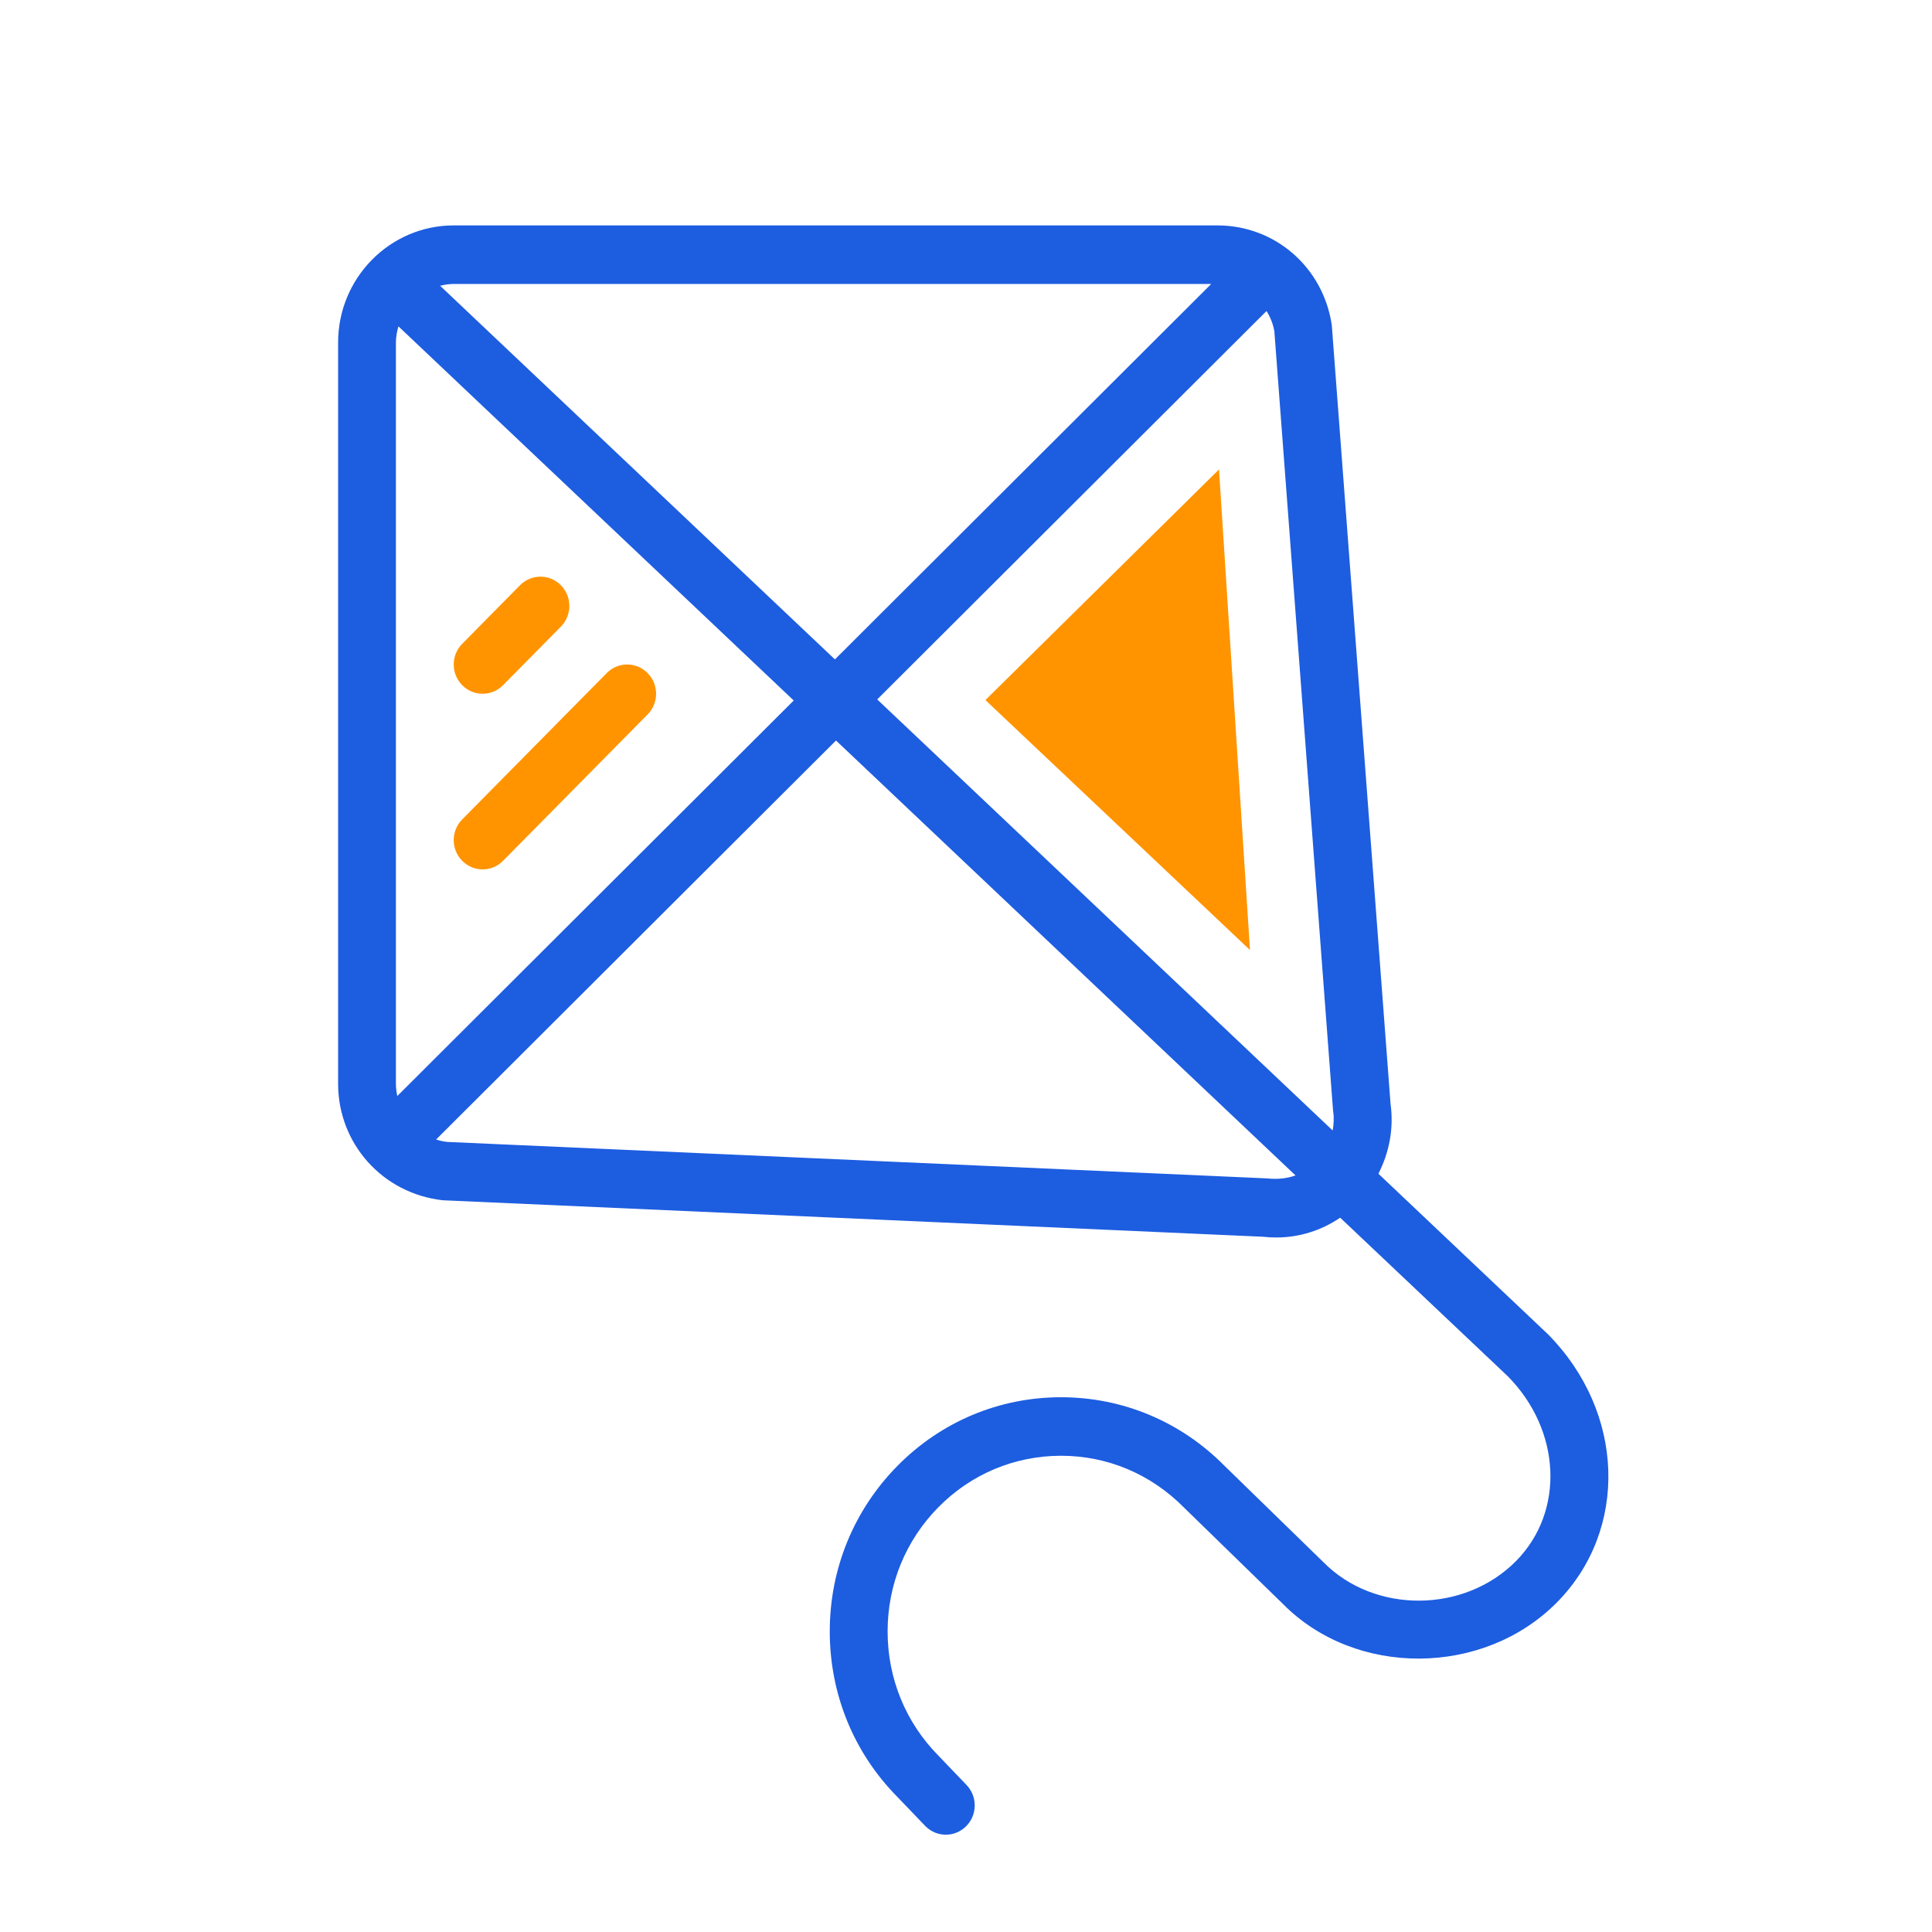 <?xml version="1.0" encoding="UTF-8"?>
<svg width="52px" height="52px" viewBox="0 0 52 52" version="1.1" xmlns="http://www.w3.org/2000/svg"
>
    <!-- Generator: Sketch 53.2 (72643) - https://sketchapp.com -->
    <title>icon_freedom</title>
    <desc>Created with Sketch.</desc>
    <g id="Website" stroke="none" stroke-width="1" fill="none" fill-rule="evenodd">
        <g id="Knowledgebase_What-is-Anonymous-Web-Search?" transform="translate(-939, -1165)"
           fill-rule="nonzero">
            <g id="Group-2" transform="translate(158, 1025)">
                <g id="icon_freedom" transform="translate(781, 140)">
                    <g transform="translate(9.1, 6.067)">
                        <polygon id="Path" fill="#FF9400"
                                 points="17.422 12.775 23.71 6.568 24.543 19.503"></polygon>
                        <path d="M32.564,29.845 L28,25.524 C28.292,24.952 28.418,24.305 28.327,23.647 L26.745,2.68 C26.513,1.127 25.219,0 23.668,0 L3.112,0 C1.396,0 0,1.413 0,3.152 L0,23.103 C0,24.706 1.186,26.052 2.813,26.238 L24.891,27.22 C25.011,27.234 25.132,27.24 25.251,27.24 C25.87,27.24 26.463,27.053 26.971,26.707 L31.483,30.976 C32.922,32.433 33.019,34.616 31.706,35.947 C30.317,37.355 27.898,37.375 26.521,35.98 L23.858,33.386 C22.683,32.196 21.12,31.54 19.457,31.54 C17.794,31.54 16.231,32.196 15.056,33.386 C13.88,34.577 13.233,36.16 13.233,37.843 C13.233,39.527 13.88,41.11 15.048,42.292 L15.799,43.075 C15.951,43.234 16.154,43.314 16.357,43.314 C16.552,43.314 16.747,43.24 16.899,43.091 C17.207,42.787 17.214,42.289 16.915,41.977 L16.157,41.186 C15.275,40.293 14.79,39.106 14.79,37.843 C14.79,36.58 15.275,35.393 16.157,34.5 C17.038,33.606 18.211,33.115 19.458,33.115 C20.705,33.115 21.877,33.607 22.769,34.511 L25.431,37.104 C27.384,39.082 30.829,39.061 32.806,37.061 C34.737,35.107 34.639,31.945 32.564,29.845 Z M26.777,23.795 C26.778,23.814 26.781,23.833 26.783,23.853 C26.809,24.025 26.797,24.194 26.769,24.36 L14.51,12.758 L24.988,2.304 C25.093,2.471 25.169,2.658 25.2,2.858 L26.777,23.795 Z M23.5,1.576 L13.372,11.681 L2.746,1.625 C2.865,1.595 2.985,1.576 3.112,1.576 L23.5,1.576 Z M1.593,23.433 C1.571,23.326 1.556,23.216 1.556,23.103 L1.556,3.152 C1.556,3 1.584,2.856 1.624,2.717 L12.263,12.787 L1.593,23.433 Z M25.014,25.65 L2.935,24.668 C2.832,24.657 2.733,24.634 2.638,24.603 L13.401,13.864 L25.769,25.57 C25.54,25.651 25.284,25.68 25.014,25.65 Z"
                              id="Shape" fill="#1D5DE0"></path>
                        <path d="M3.89,17.333 C3.691,17.333 3.492,17.256 3.34,17.102 C3.036,16.794 3.036,16.296 3.34,15.988 L7.23,12.049 C7.534,11.741 8.026,11.741 8.33,12.049 C8.635,12.357 8.635,12.855 8.33,13.163 L4.44,17.102 C4.289,17.256 4.089,17.333 3.89,17.333 Z"
                              id="Path" fill="#FF9400"></path>
                        <path d="M3.89,12.606 C3.691,12.606 3.492,12.529 3.34,12.375 C3.036,12.067 3.036,11.569 3.34,11.261 L4.896,9.685 C5.2,9.377 5.692,9.377 5.996,9.685 C6.3,9.993 6.3,10.491 5.996,10.799 L4.44,12.375 C4.289,12.529 4.089,12.606 3.89,12.606 Z"
                              id="Path" fill="#FF9400"></path>
                    </g>
                </g>
            </g>
        </g>
    </g>
</svg>
